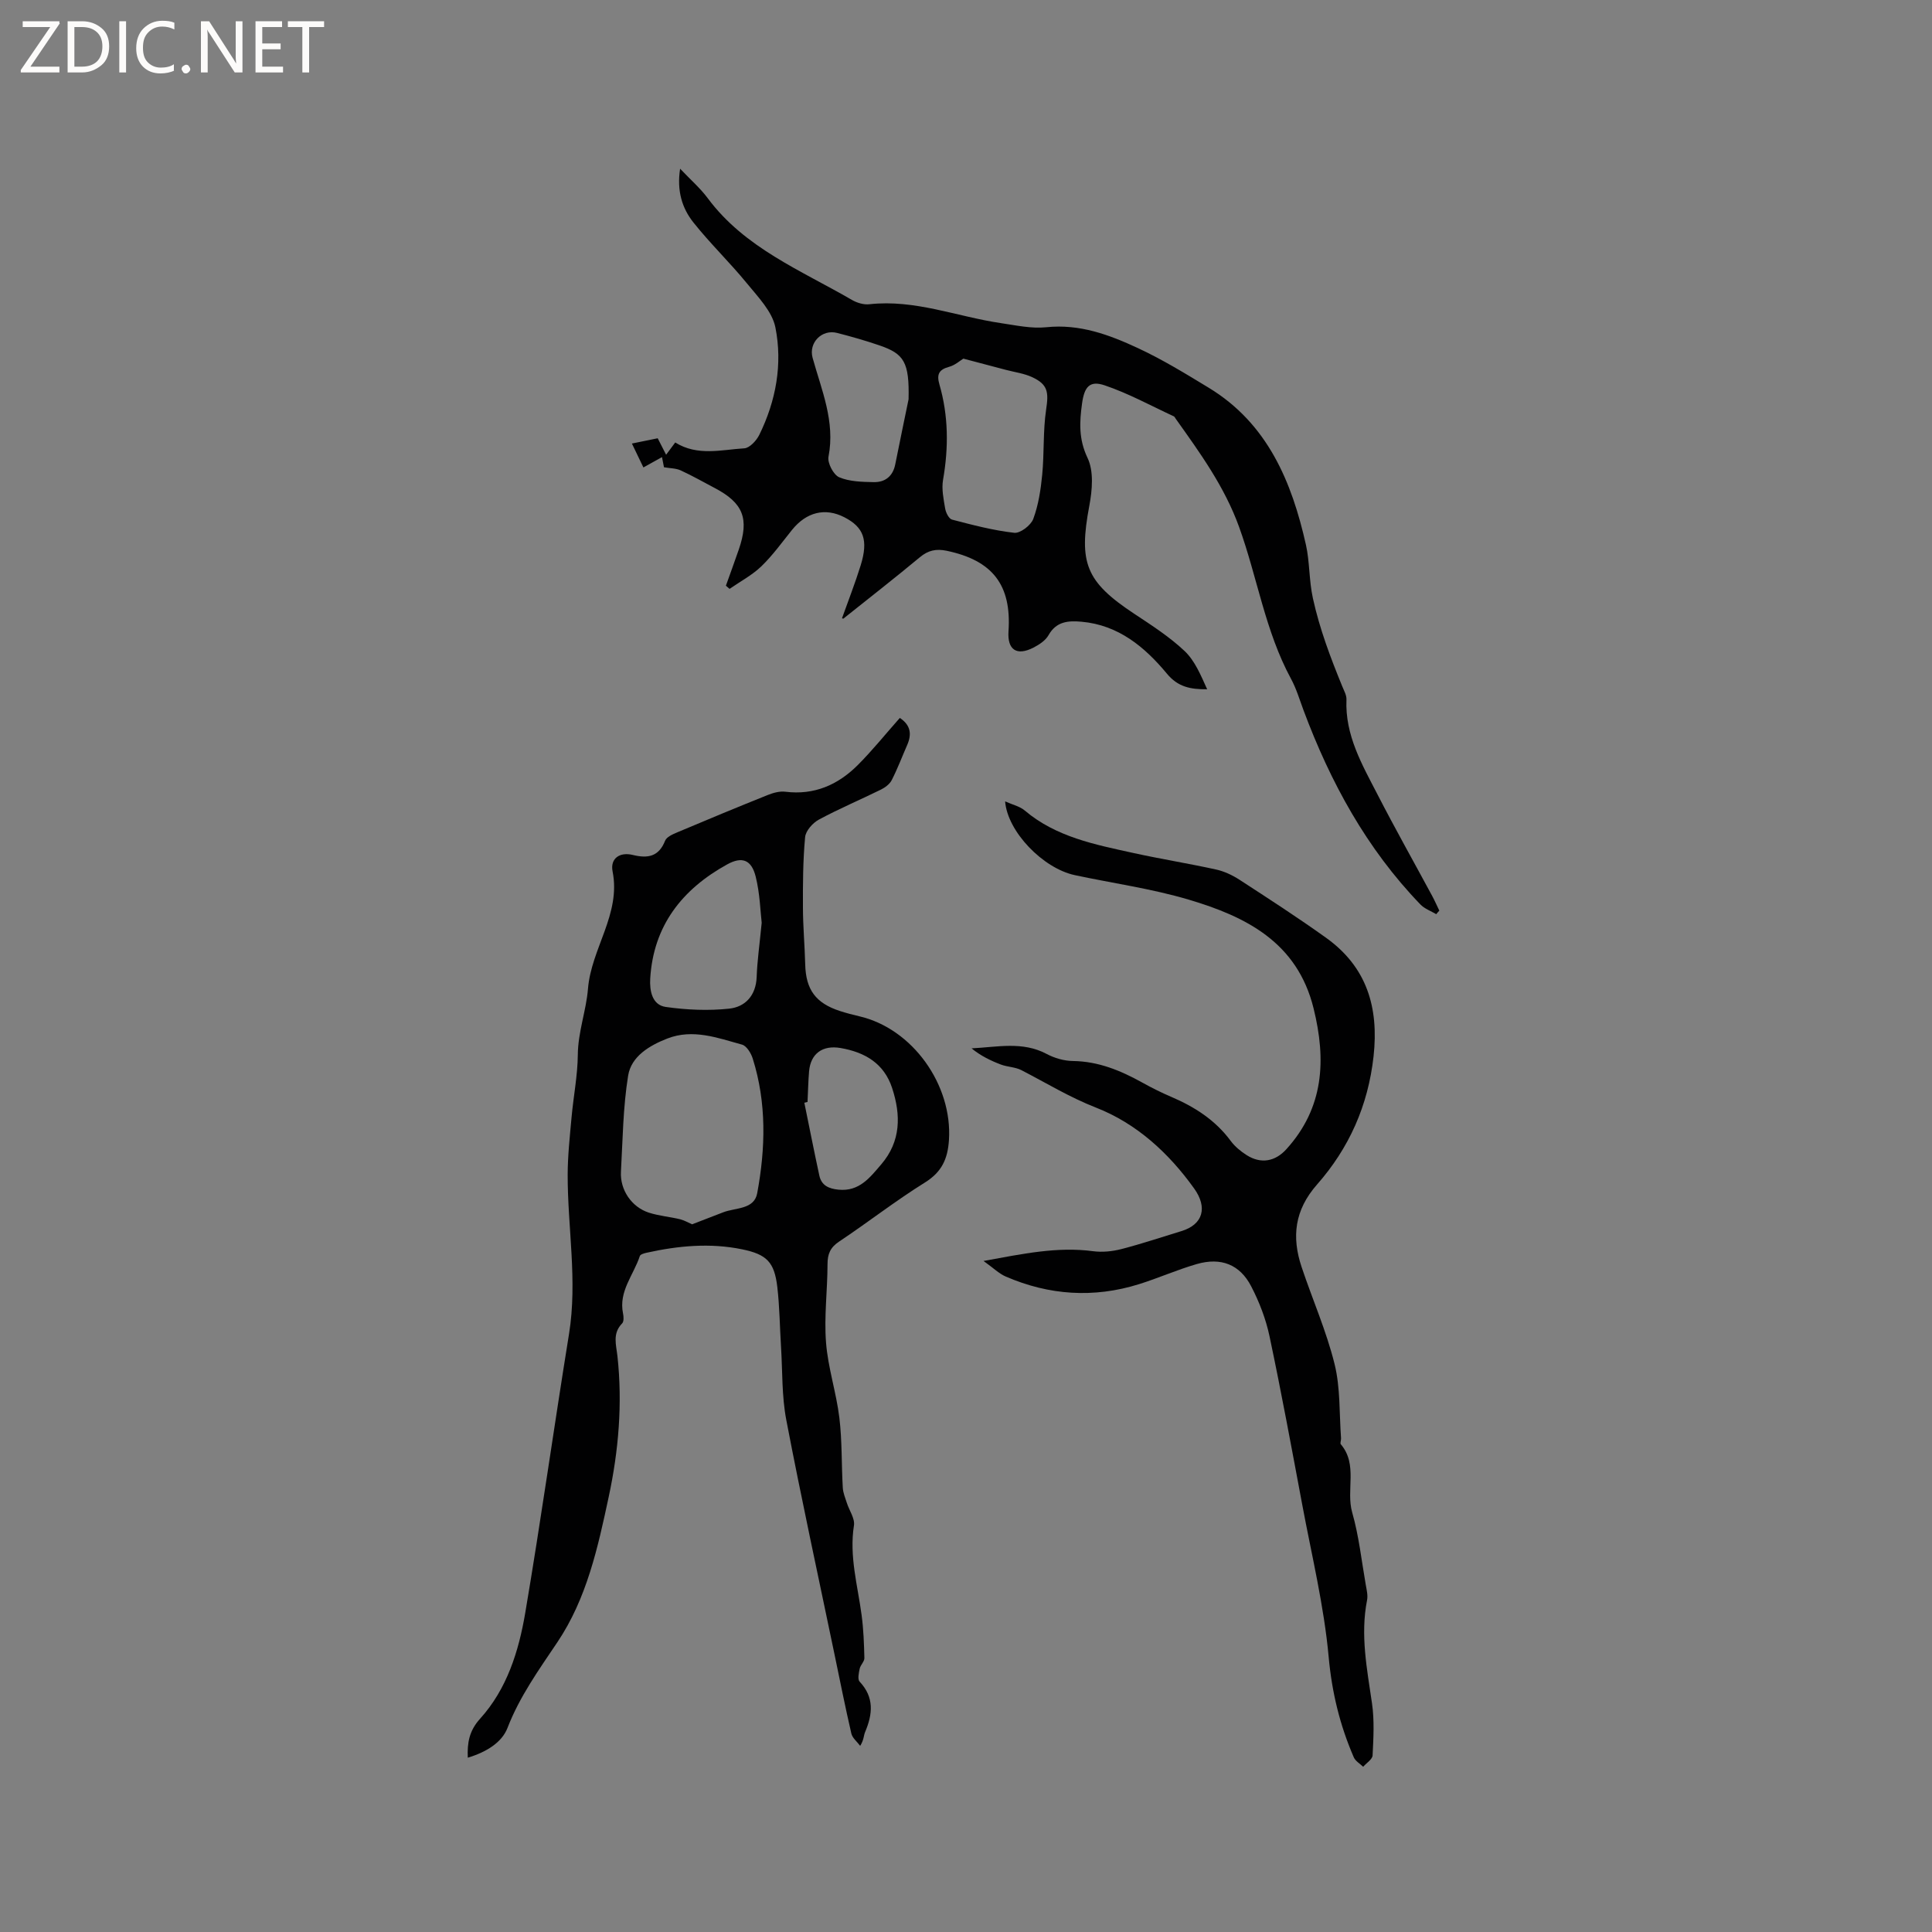 <svg enable-background="new 0 0 400 400" viewBox="0 0 400 400" xmlns="http://www.w3.org/2000/svg"><rect x="0" y="0" width="400" height="400" fill="#808080" stroke="none"/><g fill="#fcfbfa"><path d="m12.4 4.8-6.1 9h6v1.2h-8v-.5l6.1-8.9h-5.7v-1.2h7.6v.4z"/><path d="m14 15v-10.6h3c1.6 0 2.9.5 4 1.4s1.6 2.2 1.6 3.8-.5 3-1.6 3.9-2.4 1.5-4 1.5zm1.4-9.4v8.2h1.6c1.3 0 2.4-.4 3.1-1.1s1.1-1.8 1.1-3.1-.4-2.3-1.2-3-1.8-1-3.1-1z"/><path d="m26.1 4.4v10.6h-1.4v-10.6z"/><path d="m36.1 14.6c-.8.4-1.8.6-2.9.6-1.5 0-2.7-.5-3.6-1.4s-1.4-2.2-1.4-3.8c0-1.7.5-3.1 1.5-4.1s2.3-1.6 3.9-1.6c1 0 1.8.1 2.5.4v1.4c-.8-.4-1.6-.6-2.5-.6-1.2 0-2.1.4-2.9 1.2s-1.1 1.8-1.1 3.2c0 1.3.3 2.3 1 3s1.6 1.1 2.7 1.1c1 0 2-.2 2.7-.7v1.3z"/><path d="m37.6 14.3c0-.2.1-.5.3-.6s.4-.3.6-.3c.3 0 .5.1.6.3s.3.4.3.6-.1.4-.3.6-.4.3-.6.3c-.3 0-.5-.1-.6-.3s-.3-.4-.3-.6z"/><path d="m50.2 15h-1.6l-5.3-8.2c-.2-.2-.3-.5-.4-.7 0 .2.1.7.1 1.5v7.4h-1.4v-10.6h1.7l5.2 8.1c.2.4.4.6.4.7 0-.3-.1-.8-.1-1.5v-7.3h1.4z"/><path d="m58.6 15h-5.7v-10.6h5.5v1.2h-4.1v3.4h3.8v1.2h-3.8v3.6h4.3z"/><path d="m67.1 5.6h-3.1v9.4h-1.4v-9.4h-3v-1.2h7.5z"/></g><path d="m186.3 148.64c2.28 1.51 2.49 3.4 1.52 5.61-1.06 2.42-1.99 4.9-3.19 7.25-.42.83-1.36 1.54-2.23 1.97-4.27 2.11-8.68 3.96-12.86 6.22-1.28.69-2.73 2.32-2.85 3.64-.45 4.83-.47 9.71-.45 14.58.01 3.92.37 7.83.47 11.75.13 5.23 2.16 8.03 7.22 9.67 1.31.42 2.64.77 3.98 1.08 11.01 2.55 19.31 14.19 18.56 25.64-.26 3.88-1.47 6.59-4.95 8.76-6.11 3.8-11.81 8.26-17.8 12.25-1.84 1.23-2.39 2.58-2.39 4.69-.01 5.4-.73 10.84-.31 16.19.4 5.24 2.13 10.36 2.76 15.59.58 4.79.43 9.66.71 14.49.06 1.06.51 2.11.84 3.15.5 1.57 1.7 3.22 1.47 4.66-1 6.37.77 12.41 1.59 18.58.39 2.93.5 5.91.57 8.87.02.72-.81 1.43-.97 2.2-.19.88-.47 2.21-.01 2.69 3.06 3.26 2.7 6.72 1.13 10.43-.31.72-.23 1.61-1.02 2.86-.63-.85-1.61-1.62-1.83-2.56-1.26-5.45-2.35-10.93-3.49-16.41-3.36-16.17-6.88-32.3-9.98-48.52-.95-4.95-.77-10.12-1.09-15.18-.26-4.12-.29-8.27-.77-12.36-.61-5.12-2.17-6.72-7.27-7.77-6.65-1.37-13.28-.74-19.85.72-.49.11-1.23.33-1.34.67-1.28 3.92-4.42 7.29-3.48 11.87.14.67.2 1.68-.18 2.07-2.05 2.1-1.24 4.39-.97 6.83 1.06 9.79.24 19.52-1.82 29.12-2.24 10.47-4.54 21.01-10.62 30.06-3.84 5.72-7.82 11.25-10.33 17.75-1.16 3.01-4.38 5.01-8.22 6.16-.13-3.04.27-5.55 2.54-8.06 5.58-6.16 8.01-13.99 9.36-21.94 3.25-19.2 5.95-38.5 9.06-57.73 1.78-11.04-.3-21.98-.28-32.97.01-3.98.45-7.96.81-11.94.39-4.3 1.25-8.59 1.29-12.89.04-4.72 1.74-9.17 2.1-13.62.67-8.41 6.86-15.48 5.1-24.34-.53-2.69 1.48-4.08 4.19-3.41 3.07.75 5.37.38 6.68-2.94.31-.79 1.56-1.34 2.49-1.73 6.24-2.64 12.49-5.23 18.78-7.75 1.13-.45 2.46-.82 3.64-.67 5.96.74 10.86-1.42 14.94-5.48 3.02-3.01 5.73-6.4 8.75-9.8zm-43.01 104.84c2.15-.83 4.31-1.67 6.48-2.5 2.55-.97 6.37-.55 7-3.93 1.73-9.32 1.97-18.71-.93-27.9-.35-1.11-1.26-2.6-2.2-2.87-5.06-1.4-10.19-3.33-15.49-1.26-3.68 1.44-7.45 3.67-8.1 7.67-1.06 6.55-1.12 13.26-1.49 19.91-.21 3.75 2.21 7.32 5.79 8.47 2.09.67 4.34.85 6.48 1.37.92.24 1.78.75 2.46 1.04zm14.41-62.43c-.27-2.27-.36-6.01-1.24-9.55-.87-3.49-2.81-4.24-5.9-2.54-9.33 5.14-15.3 12.71-15.94 23.68-.14 2.42.36 5.44 3.23 5.84 4.31.61 8.79.81 13.11.35 3.34-.35 5.55-2.72 5.7-6.55.11-3.26.58-6.52 1.04-11.23zm9.49 37.1c-.22.05-.44.11-.66.16 1.03 5.03 2.02 10.08 3.11 15.1.45 2.05 1.97 2.7 3.97 2.9 4.29.42 6.49-2.5 8.84-5.24 4.1-4.79 4.09-10.22 2.25-15.82-1.68-5.1-5.64-7.4-10.67-8.27-3.71-.64-6.2 1.14-6.52 4.83-.18 2.1-.21 4.22-.32 6.34z" fill="#010102"/><path d="m297.36 189.27c-1.1-.65-2.4-1.11-3.26-1.99-11.16-11.56-18.66-25.33-24.23-40.26-.81-2.18-1.48-4.45-2.58-6.48-5.36-9.89-6.98-21.04-10.76-31.47-3.02-8.34-8.08-15.31-13.11-22.37-.12-.17-.22-.42-.39-.5-4.75-2.2-9.38-4.75-14.32-6.42-3.12-1.06-4.21.33-4.68 3.74-.54 3.87-.72 7.41 1.14 11.3 1.31 2.74.97 6.65.37 9.85-2.25 11.89-.75 15.76 9.3 22.41 3.61 2.39 7.31 4.77 10.43 7.72 2.15 2.04 3.37 5.07 4.66 7.91-3.47.02-6.04-.47-8.33-3.23-4.57-5.51-10.04-10.09-17.7-10.76-2.72-.24-5.2-.08-6.81 2.78-.62 1.11-1.95 1.98-3.14 2.59-3.47 1.77-5.41.44-5.15-3.39.65-9.61-3.31-14.68-12.81-16.67-2.17-.45-3.81-.1-5.53 1.33-5.21 4.33-10.56 8.5-15.85 12.72-.04.03-.18-.05-.28-.08 1.3-3.65 2.72-7.27 3.87-10.97 1.61-5.22.62-7.88-3.39-9.94-3.97-2.04-7.86-1.07-10.83 2.62-2.06 2.56-3.99 5.26-6.34 7.53-1.92 1.85-4.37 3.14-6.59 4.68-.25-.22-.51-.44-.76-.66.89-2.5 1.81-4.98 2.67-7.49 2.2-6.39.92-9.63-4.98-12.73-2.34-1.23-4.65-2.55-7.05-3.65-.97-.45-2.16-.42-3.46-.65-.07-.35-.2-1.06-.41-2.1-1.23.69-2.28 1.27-3.85 2.14-.76-1.58-1.49-3.09-2.38-4.95 2.03-.42 3.63-.74 5.34-1.09.58 1.13 1.09 2.13 1.74 3.41.71-.95 1.3-1.74 1.89-2.54 4.61 2.88 9.54 1.5 14.3 1.21 1.11-.07 2.52-1.6 3.11-2.8 3.45-7.03 4.84-14.63 3.33-22.22-.66-3.32-3.61-6.33-5.91-9.15-3.54-4.33-7.61-8.24-11.08-12.61-2.33-2.94-3.45-6.53-2.74-11.11 2.12 2.24 4.16 4.01 5.73 6.12 7.65 10.29 19.27 14.91 29.83 21.04 1.05.61 2.47 1.04 3.64.9 9.43-1.05 18.15 2.58 27.22 3.91 3.12.46 6.33 1.17 9.4.85 6.89-.72 13.01 1.55 18.94 4.31 5.07 2.35 9.88 5.3 14.67 8.21 12.2 7.4 17.22 19.5 20.14 32.53.79 3.52.62 7.29 1.44 11.06 1.4 6.39 3.66 12.33 6.1 18.29.36.88.89 1.81.85 2.7-.32 7.37 3.25 13.48 6.44 19.66 3.63 7.06 7.53 13.98 11.3 20.97.54 1 .99 2.04 1.49 3.06-.23.22-.44.48-.64.73zm-97.91-115.02c-.66.4-1.7 1.35-2.9 1.68-2.1.57-2.68 1.5-2.06 3.64 1.89 6.5 1.92 13.09.76 19.76-.33 1.9.1 3.98.43 5.93.14.86.77 2.15 1.43 2.32 4.25 1.11 8.53 2.24 12.88 2.73 1.24.14 3.45-1.55 3.94-2.88 1.07-2.89 1.55-6.06 1.85-9.16.43-4.48.15-9.05.81-13.48.54-3.56.39-5.18-2.88-6.7-1.68-.78-3.61-1.03-5.44-1.51-2.8-.74-5.59-1.48-8.82-2.33zm-11.34 8.42c.18-7.69-.94-9.41-5.97-11.14-2.9-1-5.86-1.84-8.82-2.6-3.18-.82-5.94 2.05-5.08 5.15 1.85 6.69 4.71 13.18 3.29 20.48-.25 1.29 1.03 3.74 2.21 4.25 2.14.91 4.73.96 7.14 1.01 2.35.05 3.98-1.2 4.47-3.67 1.06-5.3 2.16-10.57 2.76-13.48z" fill="#010102"/><path d="m208.1 165.92c1.5.68 3.01 1 4.05 1.88 6.51 5.51 14.55 7.05 22.49 8.8 5.68 1.25 11.44 2.17 17.12 3.42 1.7.37 3.39 1.17 4.86 2.12 6.03 3.92 12.08 7.83 17.93 12.02 8.43 6.04 10.95 14.39 9.83 24.55-1.13 10.2-5.08 19.01-11.7 26.53-4.67 5.3-5.28 10.86-3.19 17.1 2.24 6.71 5.13 13.24 6.82 20.08 1.22 4.93.96 10.22 1.34 15.36.03.42-.24 1.01-.05 1.24 3.59 4.23 1.03 9.47 2.36 14.13 1.39 4.86 1.93 9.97 2.81 14.98.18 1.03.46 2.15.27 3.14-1.43 7.24-.01 14.29 1.02 21.41.51 3.53.3 7.18.12 10.76-.04.81-1.27 1.57-1.95 2.35-.66-.64-1.6-1.17-1.94-1.95-2.87-6.62-4.53-13.41-5.2-20.75-.96-10.59-3.51-21.04-5.47-31.53-2.18-11.65-4.33-23.31-6.78-34.9-.75-3.56-2.11-7.09-3.79-10.33-2.35-4.55-6.27-6.06-11.27-4.62-4.06 1.17-7.95 2.91-11.98 4.17-9.37 2.92-18.6 2.3-27.58-1.59-1.39-.6-2.54-1.76-4.59-3.22 8.12-1.48 15.26-3.01 22.7-2.02 1.9.25 3.97.04 5.83-.44 4.19-1.08 8.29-2.46 12.43-3.72 4.52-1.37 5.45-4.91 2.65-8.82-5.3-7.41-11.97-13.48-20.3-16.74-5.48-2.14-10.34-5.12-15.46-7.76-1.27-.66-2.87-.65-4.24-1.16-2.13-.81-4.2-1.81-6.09-3.36 5.33-.26 10.54-1.5 15.53 1.15 1.63.87 3.62 1.45 5.46 1.47 5.28.07 9.88 1.98 14.37 4.47 1.94 1.08 3.94 2.08 5.98 2.95 4.84 2.07 9.13 4.81 12.32 9.13.86 1.16 2.07 2.16 3.3 2.94 2.96 1.87 5.9 1.33 8.22-1.23 7.78-8.59 8.28-18.46 5.63-29.17-3.38-13.69-14-18.98-25.85-22.5-7.68-2.28-15.72-3.39-23.58-5.07-6.59-1.41-13.94-8.99-14.43-15.27z" fill="#010102"/></svg>